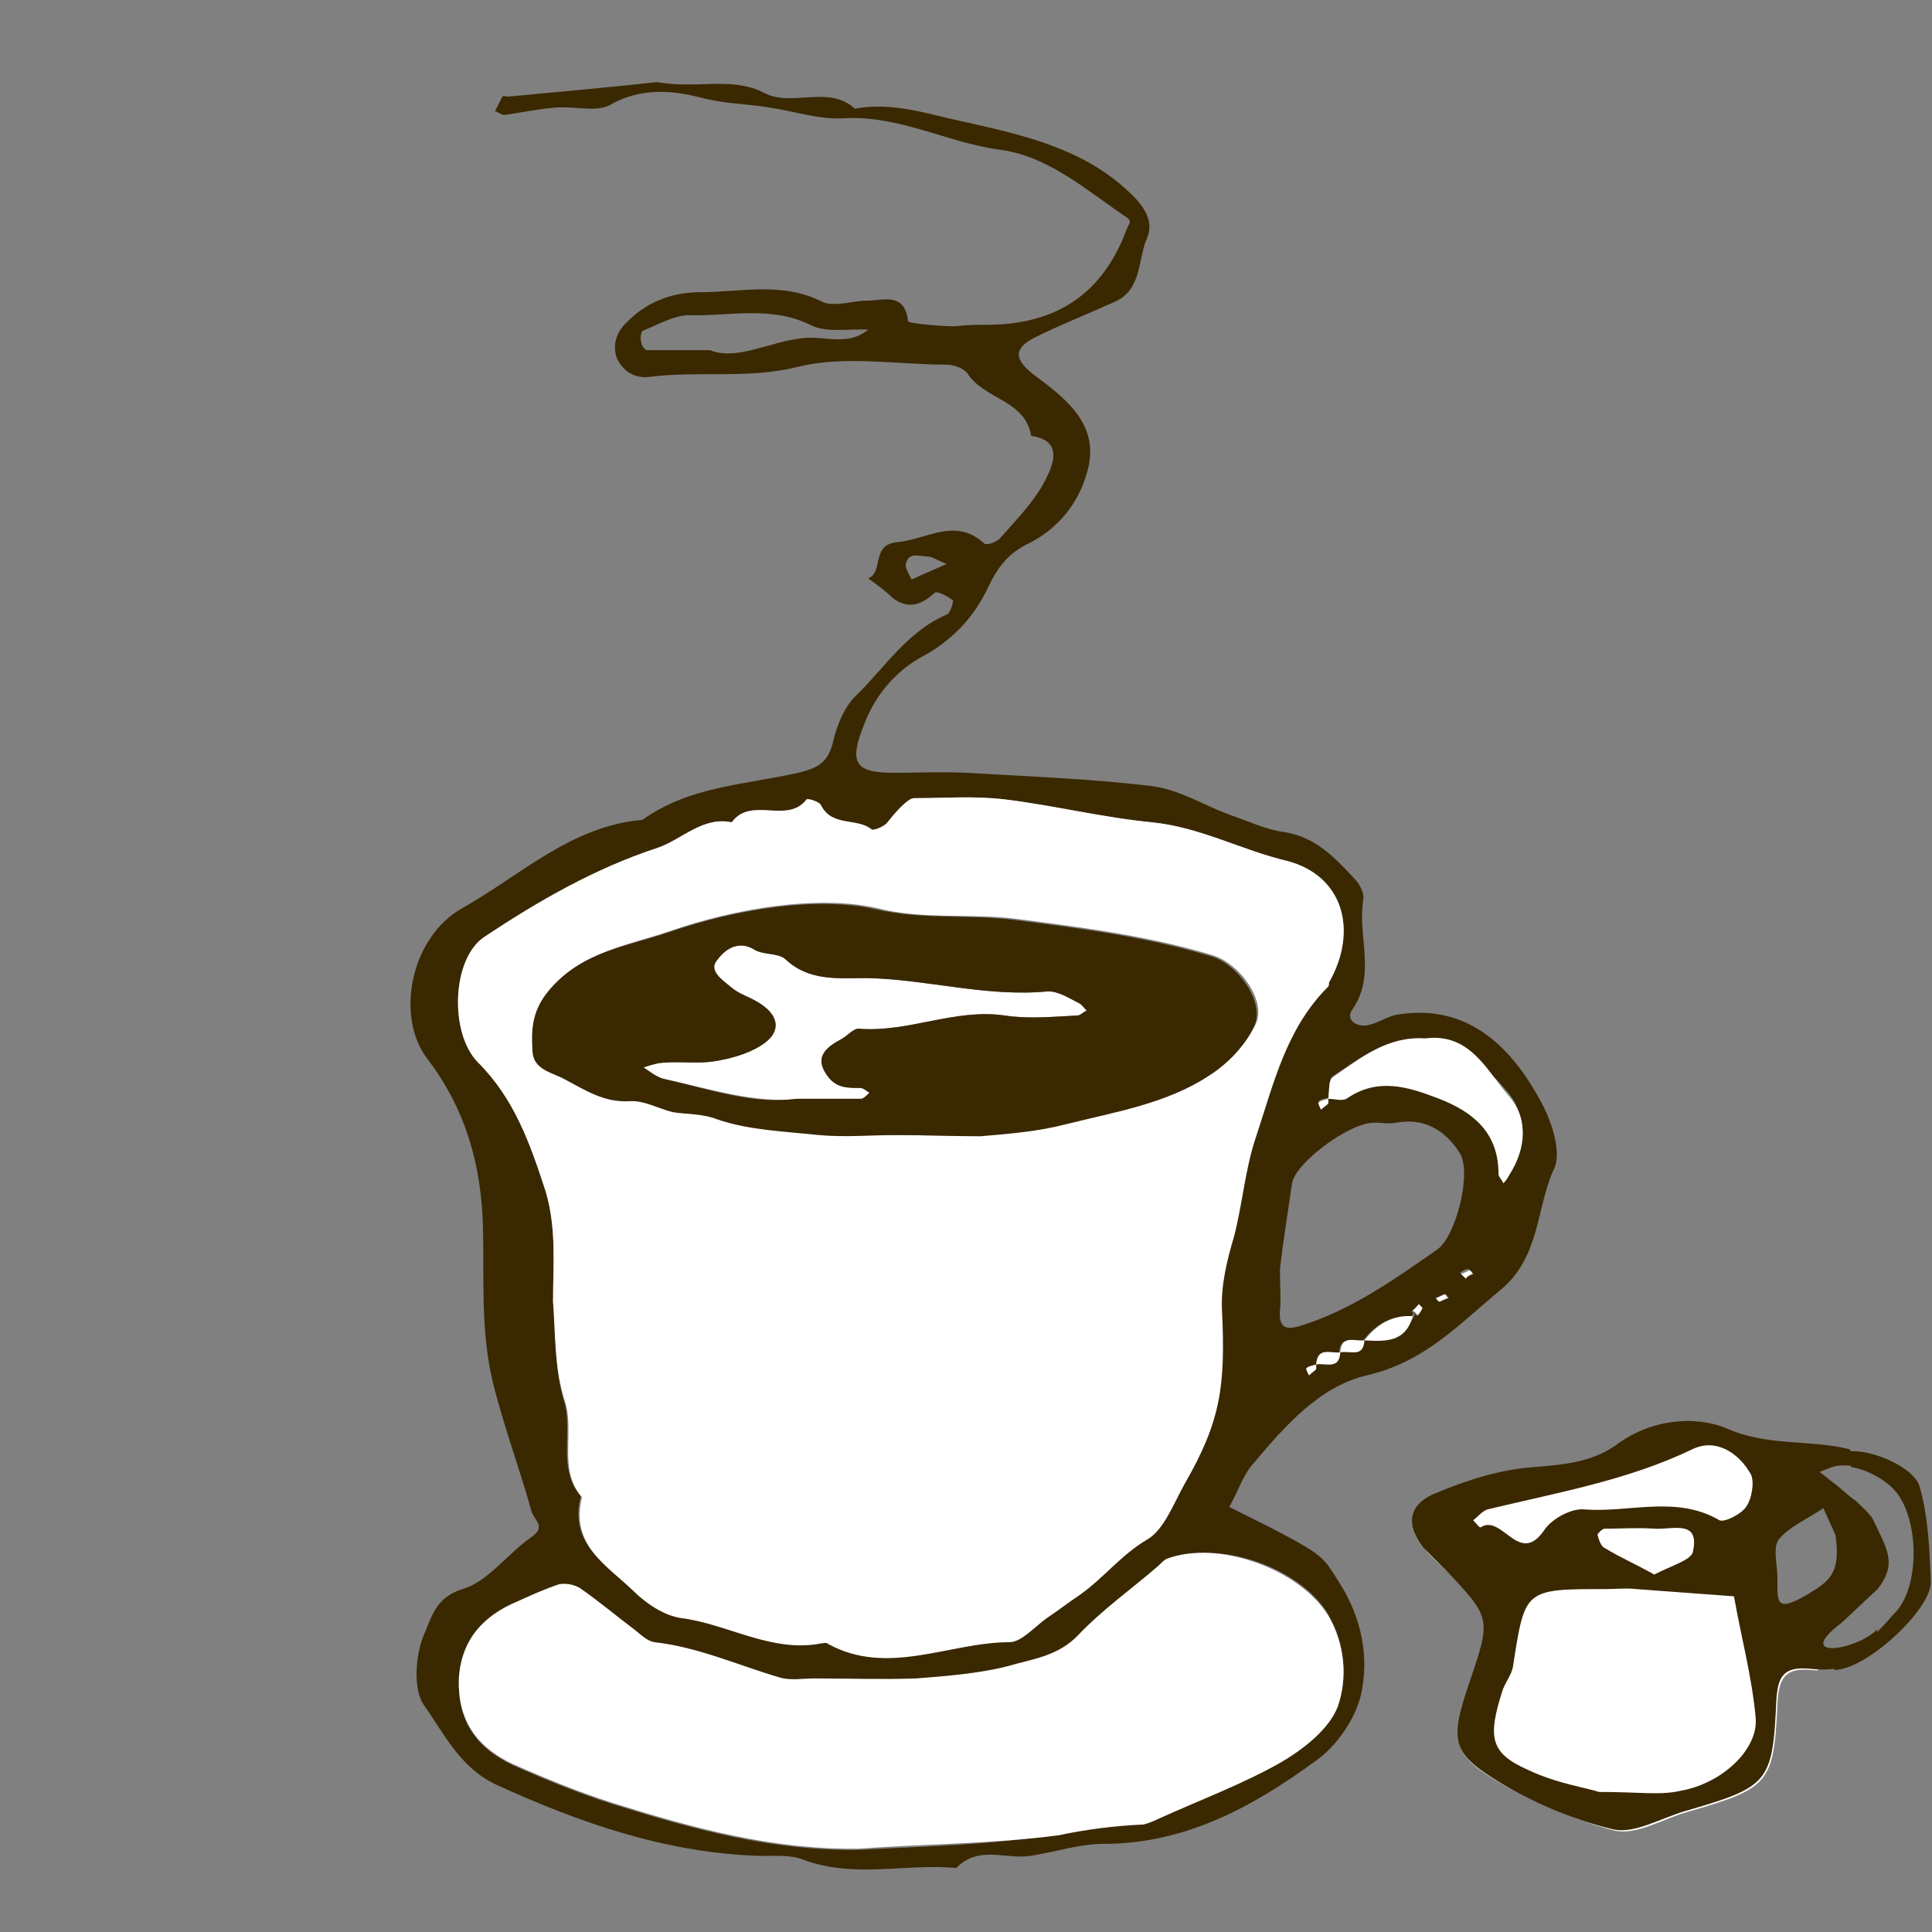 <svg xmlns="http://www.w3.org/2000/svg" xmlns:xlink="http://www.w3.org/1999/xlink" width="160px" height="160px" viewBox="0 0 160 160">
<rect x="0" y="0" width="160" height="160" fill="#808080" stroke="none"/>
<g id="cup">
	<path fill="#3a2800" d="M127.7,91.4c-2.7-5.1-6.4-8.2-11.8-7.4c-0.9,0.1-1.7,0.7-2.6,0.9c-1,0.2-1.9-0.5-1.3-1.3c2-2.9,0.4-6.1,0.9-9.1c0.1-0.5-0.3-1.3-0.7-1.7c-1.6-1.7-3.2-3.5-5.9-3.9c-1.5-0.2-2.9-0.9-4.4-1.4c-2.2-0.8-4.2-2.1-6.5-2.4C90.4,64.5,85.2,64.3,80,64c-2-0.1-4,0-6,0c-3.3,0-3.7-0.9-2.4-4.1c1-2.6,2.9-4.6,5.1-5.7c2.4-1.4,4-3.2,5.1-5.5c0.8-1.7,1.7-2.9,3.4-3.7c2.4-1.2,4.1-3.3,4.8-5.8c1.2-3.9-1.6-6.1-4.3-8.1c-1.7-1.3-1.8-2.2-0.1-3.1c2.2-1.1,4.5-2,6.7-3c2.3-1,1.9-3.5,2.7-5.3c0.6-1.4-0.3-2.7-1.5-3.8c-3.8-3.6-8.7-4.7-13.6-5.8c-2.9-0.6-5.9-1.7-9.1-1.1c-2.2-2-5.2-0.1-7.5-1.3c-2.7-1.4-5.5-0.3-8.9-0.9C50.8,7.2,46.4,7.6,42.1,8c-0.2,0-0.4-0.1-0.5,0c-0.2,0.4-0.4,0.8-0.6,1.2c0.3,0.1,0.6,0.4,0.9,0.3c1.4-0.2,2.8-0.5,4.2-0.6c1.5-0.1,3.3,0.4,4.4-0.2c2.6-1.5,5.3-1.2,7.6-0.6c1.9,0.5,3.8,0.5,5.6,0.8c2,0.3,4.1,1,6.1,0.9c4.6-0.3,8.6,2,13,2.6c3.9,0.5,7,3.2,10.2,5.4c0.8,0.5,0.6,0.5,0.3,1.2c-2,5.4-5.9,7.9-11.6,7.9c-0.8,0-1.6,0-2.4,0.1c-0.6,0.1-4.1-0.2-4.1-0.4c-0.3-2.6-2.3-1.6-3.7-1.7C70.4,25,69,25.4,68.1,25c-3.3-1.7-6.8-0.8-10.1-0.8c-2.2,0-4.3,0.7-6,2.4c-1,0.9-1.3,2-0.9,3.1c0.5,1,1.4,1.7,2.8,1.5c4-0.5,8,0.2,12.1-0.8c3.9-1,8.3-0.2,12.4-0.2c0.6,0,1.4,0.3,1.7,0.7c1.4,2.2,4.8,2.2,5.3,5.2c2.8,0.4,1.7,2.6,1.2,3.6c-0.9,1.8-2.4,3.3-3.8,4.9c-0.3,0.3-1.1,0.6-1.3,0.4c-2.4-2.2-4.8-0.3-7.2-0.1c-2.2,0.2-1.1,2.5-2.4,3c0.7,0.5,1.4,1,2,1.6c1.3,1,2.4,0.6,3.5-0.4c0.2-0.2,1.1,0.3,1.5,0.6c0.1,0.1-0.2,1.1-0.5,1.2c-3.3,1.4-5.2,4.5-7.6,6.8c-0.9,0.9-1.5,2.4-1.8,3.7c-0.4,1.7-1.2,2.2-2.9,2.6c-4.4,1-9,1.1-12.9,3.9c-5.9,0.5-10.1,4.6-14.9,7.3c-4.3,2.4-5.6,9-2.9,12.5c3.2,4.2,4.5,8.9,4.6,14.1c0.1,4.2-0.2,8.4,0.8,12.6c0.9,3.7,2.2,7.1,3.2,10.7c0.2,0.8,1.3,1.3,0,2.2c-2,1.4-3.6,3.7-5.7,4.3c-2.3,0.7-2.6,2.5-3.2,3.8c-0.7,1.7-0.9,4.5,0,5.8c1.7,2.4,3,5.2,6,6.6c7,3.2,14.2,5.7,22,5.9c1.1,0,2.4-0.1,3.4,0.3c4.2,1.6,8.5,0.3,12.7,0.7c1.8-1.9,4.1-0.7,6.1-1c2-0.3,4.1-1,6.1-1c6.8,0,12.4-3.1,17.6-6.9c1.7-1.2,3.2-3.4,3.7-5.4c0.7-3.1,0.1-6.3-1.7-9.2c-1.4-2.2-1.2-2.3-5.6-4.6c-1.2-0.6-2.4-1.2-3.6-1.8c0.7-1.2,1.1-2.6,2-3.6c2.6-3.1,5.5-6.4,9.4-7.3c4.8-1.1,7.7-4.3,11.1-7.1c3.2-2.7,2.9-6.5,4.3-9.8C129.4,95.7,128.6,93.1,127.7,91.4z M66.5,28c-2.8,0.3-5.5,1.9-7.7,1c-2.2,0-3.7,0-5.2,0c-0.2,0-0.5-0.4-0.5-0.7c-0.1-0.3,0-0.8,0.1-0.9c1.3-0.5,2.6-1.3,3.9-1.3c3.3,0.1,6.7-0.8,10,0.8c1.3,0.7,3.2,0.3,4.8,0.4C70.2,28.7,68.3,27.8,66.5,28z M75.5,48c-0.2-0.4-0.5-0.9-0.5-1.2c0.2-1.2,1.2-0.7,1.9-0.7c0.3,0,0.7,0.3,1.5,0.6C77.1,47.3,76.3,47.6,75.5,48z M118,86c-4.2,2.9-6.3,4.3-7.4,5c-0.2,0-0.4-0.1-0.6-0.1c0,0.1,0,0.3,0,0.4c0.1,0,0.1-0.1,0.2-0.1c-0.6,0.4-0.7,0.5-0.8,0.6c-0.1-0.2-0.2-0.6-0.2-0.6c0.2-0.2,0.5-0.2,0.8-0.3c0.1-0.6,0-1.5,0.4-1.8C112.7,87.6,114.9,85.8,118,86z M110,133.7c1.4,2.4,1.6,5.2,0.8,7.5c-0.7,1.9-2.9,3.6-4.8,4.7c-3.2,1.8-6.7,3.1-10,4.6c-0.4,0.2-0.9,0.4-1.3,0.5c-2.4,0.1-4.7,0.4-7.1,0.9c-5.4,0.9-11,1-16.5,1.3c-7.1,0.1-13.7-1.7-20.4-3.8c-2.8-0.9-5.5-2-8.2-3.2c-3.2-1.5-4.6-3.8-4.5-7.1c0.2-3.2,2-5.2,4.9-6.4c1.1-0.5,2.2-1,3.4-1.4c0.5-0.1,1.2,0,1.7,0.3c1.6,1.1,3,2.3,4.6,3.5c0.5,0.4,1,0.9,1.6,1c3.6,0.4,6.9,1.9,10.3,2.9c0.9,0.3,2,0.1,2.9,0.1c2.8,0,5.7,0.1,8.5,0c2.5-0.2,5.1-0.4,7.5-1c2-0.6,4.2-0.8,5.9-2.6c2-2.1,4.4-3.8,6.6-5.7c0.2-0.2,0.5-0.5,0.7-0.6C100.8,127.4,107.7,129.8,110,133.7z M103.9,94.1c-0.9,2.7-1.1,5.5-1.8,8.2c-0.6,2-1.1,4.1-1,6.1c0.3,6.3-0.1,9.2-3.1,14.4c-0.9,1.6-1.7,3.8-3.1,4.6c-2.2,1.3-3.6,3.2-5.6,4.6c-0.9,0.6-1.8,1.3-2.7,1.9c-1,0.7-2.1,2-3.1,2c-5,0-10.1,2.9-15.1,0.1c-0.1-0.1-0.3,0-0.5,0c-4.1,0.8-7.7-1.6-11.6-2.1c-1.4-0.2-2.9-1.2-4-2.3c-2.2-2.1-5.2-3.8-4.2-7.7c-2-2.3-0.6-5.3-1.4-7.9c-0.8-2.6-0.6-5.5-0.9-8.2c0-3.1,0.3-6-0.6-9.1c-1.3-4-2.6-7.7-5.6-10.7c-2.4-2.4-2.2-8.6,0.5-10.4c4.5-3,9.2-5.7,14.4-7.4c2-0.7,3.7-2.6,6.1-2.1c1.6-2.2,4.6,0.2,6.2-1.9c0.1-0.1,1.1,0.2,1.2,0.5c0.9,1.8,3,1,4.2,2c0.2,0.1,1.1-0.3,1.3-0.6c0.7-0.9,1.7-2,2.2-2c2.5,0,5-0.2,7.5,0.1c4.1,0.5,8.1,1.5,12.2,1.9c4,0.4,7.4,2.3,11.2,3.2c4.6,1.2,5.9,5.7,3.5,10c-0.1,0.1,0,0.3-0.1,0.4C106.4,85.1,105.3,89.7,103.9,94.1z M108.4,113.9c-0.1-0.2-0.2-0.6-0.2-0.6c0.2-0.2,0.5-0.2,0.8-0.3C108.8,113.6,108.6,113.7,108.4,113.9z M117.4,109c-0.1-0.1-0.1-0.1-0.2-0.2c-1.1,2.4-2.7,2.2-4.3,2.2c-0.1,1.5-1.2,0.8-2,1c-0.1,1.5-1.2,0.9-1.9,1c0.2-1.4,1.3-0.9,1.9-1c0.1-1.5,1.2-0.8,2-1c1-1.3,2.3-2.1,4-2c0.1-0.1,0.1-0.2,0.2-0.2c-0.1-0.1-0.1-0.1-0.2-0.2c0.2-0.2,0.4-0.3,0.6-0.5c-0.1,0.2-0.1,0.4-0.2,0.5c0.4-0.4,0.5-0.3,0.5-0.2C117.7,108.6,117.6,108.8,117.4,109z M107.7,109.8c-1.3,0.4-1.8,0.1-1.7-1.3c0.1-0.8,0-1.7,0-3.4c0.2-1.8,0.6-4.4,1-7.1c0.3-1.7,4.5-4.8,6.5-5c0.7-0.1,1.3,0.1,2,0c2.4-0.5,4.2,0.6,5.4,2.5c1,1.6-0.3,6.9-1.9,8C115.4,106,111.9,108.5,107.7,109.8z M119.3,107.8c-0.1,0-0.2-0.2-0.3-0.3c0.2-0.1,0.4-0.3,0.7-0.3c0.1,0,0.2,0.2,0.3,0.3C119.7,107.6,119.5,107.7,119.3,107.8z M121.3,105.8c-0.1-0.1-0.2-0.2-0.4-0.4c0.2-0.1,0.4-0.3,0.7-0.3c0.1,0,0.2,0.2,0.3,0.3C121.7,105.6,121.5,105.7,121.3,105.8z M125,97.2c-0.2,0.2-0.4,0.5-0.5,0.7c-0.2-0.3-0.4-0.5-0.4-0.8c0-3.4-2-5-4.9-6.2c-2.6-1-5.1-1.8-7.7,0c-0.2,0.1-0.4,0.1-0.7,0.1c11-5.4,12.4-2.4,14.2-0.4C126.5,92.6,126.4,95,125,97.2z M117.3,108.6c0,0.1-0.1,0.1-0.1,0.2c0,0,0,0-0.1-0.1C117.2,108.7,117.3,108.7,117.3,108.6z"/>
	<path fill="#ffffff" d="M45.8,107.8c0-3.1,0.3-6-0.6-9.1c-1.3-4-2.6-7.7-5.6-10.7c-2.4-2.4-2.2-8.6,0.5-10.4c4.5-3,9.2-5.7,14.4-7.4c2-0.7,3.7-2.6,6.1-2.1c1.6-2.2,4.6,0.2,6.2-1.9c0.1-0.1,1.1,0.2,1.2,0.5c0.9,1.8,3,1,4.2,2c0.2,0.1,1.1-0.3,1.3-0.6c0.7-0.9,1.7-2,2.2-2c2.5,0,5-0.2,7.5,0.1c4.1,0.5,8.1,1.5,12.2,1.9c4,0.4,7.4,2.3,11.2,3.2c4.6,1.2,5.9,5.7,3.5,10c-0.1,0.1,0,0.3-0.1,0.4c-3.5,3.5-4.5,8-6,12.5c-0.9,2.7-1.1,5.5-1.8,8.2c-0.6,2-1.1,4.1-1,6.1c0.3,6.3-0.1,9.2-3.1,14.4c-0.9,1.6-1.7,3.8-3.1,4.6c-2.2,1.3-3.6,3.2-5.6,4.6c-0.9,0.6-1.8,1.3-2.7,1.9c-1,0.7-2.1,2-3.1,2c-5,0-10.1,2.9-15.1,0.1c-0.1-0.1-0.3,0-0.5,0c-4.1,0.8-7.7-1.6-11.6-2.1c-1.4-0.2-2.9-1.2-4-2.3c-2.2-2.1-5.2-3.8-4.2-7.7c-2-2.3-0.6-5.3-1.4-7.9C45.9,113.4,46,110.5,45.8,107.8z M74.3,94c2.3,0,4.7,0.1,7,0c2.4-0.2,4.8-0.4,7.1-1c4-1,8.2-1.7,11.8-4c1.5-1,3-2.5,3.8-4.2c0.9-1.9-1.3-5-3.6-5.7c-5.3-1.6-10.8-2.3-16.2-3c-3.8-0.5-7.7,0.1-11.6-0.9c-4.8-1.1-11.6,0-17.1,1.9c-3.5,1.2-7.3,1.7-10,4.9c-1.4,1.7-1.4,3.2-1.3,5c0.1,1.5,1.5,1.7,2.7,2.3c1.7,0.9,3.2,1.9,5.3,1.8c1.2,0,2.4,0.7,3.6,0.9c1.2,0.3,2.4,0.2,3.7,0.6c2.6,0.9,5.6,1.1,8.4,1.3C69.9,94.1,72.1,94,74.3,94z M71.1,153.1c-7.1,0.1-13.7-1.7-20.4-3.8c-2.8-0.9-5.5-2-8.2-3.2c-3.2-1.5-4.6-3.8-4.5-7.1c0.2-3.2,2-5.2,4.9-6.4c1.1-0.5,2.2-1,3.4-1.4c0.5-0.1,1.2,0,1.7,0.3c1.6,1.1,3,2.3,4.6,3.5c0.5,0.4,1,0.9,1.6,1c3.6,0.4,6.9,1.9,10.3,2.9c0.9,0.3,2,0.1,2.9,0.1c2.8,0,5.7,0.1,8.5,0c2.5-0.2,5.1-0.4,7.5-1c2-0.6,4.2-0.8,5.9-2.6c2-2.1,4.4-3.8,6.6-5.7c0.2-0.2,0.5-0.5,0.7-0.6c4.2-1.6,11,0.8,13.4,4.7c1.4,2.4,1.6,5.2,0.8,7.5c-0.7,1.9-2.9,3.6-4.8,4.7c-3.2,1.8-6.7,3.1-10,4.6c-0.4,0.2-0.9,0.4-1.3,0.5c-2.4,0.1-4.7,0.4-7.1,0.9C82.2,152.7,76.6,152.7,71.1,153.1z M110.4,89.2c-0.4,0.2-0.3,1.2-0.4,1.8c0.5,0,1.1,0.2,1.5,0c2.6-1.8,5.1-1,7.7,0c2.8,1.1,4.9,2.8,4.9,6.2c0,0.3,0.3,0.5,0.4,0.8c0.2-0.2,0.4-0.5,0.5-0.7c1.4-2.2,1.6-4.7-0.1-6.6c-1.8-2.1-3.2-5.2-6.9-4.7C114.9,85.8,112.7,87.6,110.4,89.2z M113,111c1.7,0.1,3.4,0.2,4-2C115.3,108.9,114,109.7,113,111z M111,112c0.8-0.2,1.9,0.5,2-1C112.2,111.1,111.1,110.5,111,112z M109,113c0.8-0.2,1.9,0.5,2-1C110.2,112.1,109.1,111.5,109,113z M110,91c-0.3,0.1-0.5,0.1-0.8,0.3c-0.1,0,0.1,0.4,0.2,0.6c0.2-0.2,0.4-0.3,0.6-0.5C110,91.3,110,91.1,110,91z M122,105.5c-0.1-0.1-0.2-0.3-0.3-0.3c-0.2,0.1-0.4,0.2-0.7,0.3c0.1,0.1,0.2,0.2,0.4,0.4C121.5,105.7,121.7,105.6,122,105.5z M119.6,107.2c-0.2,0.1-0.4,0.2-0.7,0.3c0.1,0.1,0.2,0.3,0.3,0.3c0.2-0.1,0.4-0.2,0.7-0.3C119.8,107.4,119.7,107.1,119.6,107.2z M117,108.5c0.1,0.1,0.3,0.3,0.4,0.4c0.2-0.2,0.3-0.4,0.4-0.6c0,0-0.2-0.2-0.3-0.3C117.3,108.2,117.2,108.4,117,108.5z M109,113c-0.3,0.1-0.5,0.1-0.8,0.3c-0.1,0,0.1,0.4,0.2,0.6c0.2-0.2,0.4-0.3,0.6-0.5C109,113.3,109,113.1,109,113z M71.3,91c0.2,0,0.5-0.3,0.7-0.5c-0.3-0.2-0.5-0.4-0.8-0.4c-1,0-1.9,0-2.6-0.9c-1-1.3-0.7-2.2,1-3.1c0.6-0.3,1.1-1,1.6-0.9c4.1,0.3,7.9-1.7,12-1.1c2,0.3,4,0.1,6,0c0.3,0,0.5-0.3,0.8-0.4c-0.2-0.2-0.4-0.5-0.6-0.6c-0.8-0.4-1.7-1-2.6-1c-5.1,0.5-10-1-15-1.1c-2.4,0-4.8,0.3-6.8-1.6c-0.6-0.5-1.9-0.3-2.6-0.8c-1.4-0.8-2.5,0.2-3,0.9c-0.8,0.9,0.5,1.7,1.2,2.3c0.6,0.5,1.3,0.7,2,1.1c2,1.1,2.2,2.6,0.4,3.7c-1.1,0.7-2.6,1.1-3.9,1.3c-1.3,0.2-2.7,0-4,0.1c-0.6,0-1.2,0.2-1.8,0.4c0.6,0.4,1.2,0.9,1.9,1c3.7,0.8,7.4,2,10.9,1.6C67.9,91,69.6,91,71.3,91z"/>
	<path fill="#3a2800" d="M74.3,94c-2.2,0-4.3,0.2-6.5,0c-2.8-0.3-5.8-0.4-8.4-1.3c-1.3-0.5-2.5-0.4-3.7-0.6c-1.2-0.3-2.4-1-3.6-0.9c-2.1,0.1-3.6-0.9-5.3-1.8c-1.1-0.6-2.6-0.8-2.7-2.3c-0.1-1.7-0.1-3.3,1.3-5c2.7-3.3,6.5-3.7,10-4.9c5.5-1.9,12.3-3,17.1-1.9c3.9,0.9,7.8,0.4,11.6,0.9c5.5,0.7,10.9,1.4,16.2,3c2.3,0.7,4.4,3.8,3.6,5.7c-0.7,1.6-2.2,3.2-3.8,4.2c-3.5,2.3-7.8,3-11.8,4c-2.3,0.6-4.7,0.8-7.1,1C78.9,94.1,76.6,94,74.3,94z M65.9,91c2.1,0,3.7,0,5.4,0c0.2,0,0.5-0.3,0.7-0.5c-0.3-0.2-0.5-0.4-0.8-0.4c-1,0-1.9,0-2.6-0.9c-1-1.3-0.7-2.2,1-3.1c0.6-0.3,1.1-1,1.6-0.9c4.1,0.3,7.9-1.7,12-1.1c2,0.3,4,0.1,6,0c0.3,0,0.5-0.3,0.8-0.4c-0.2-0.2-0.4-0.5-0.6-0.6c-0.8-0.4-1.7-1-2.6-1c-5.1,0.5-10-1-15-1.1c-2.4,0-4.8,0.3-6.8-1.6c-0.6-0.5-1.9-0.3-2.6-0.8c-1.4-0.8-2.5,0.2-3,0.9c-0.8,0.9,0.5,1.7,1.2,2.3c0.6,0.5,1.3,0.7,2,1.1c2,1.1,2.2,2.6,0.4,3.7c-1.1,0.7-2.6,1.1-3.9,1.3c-1.3,0.2-2.7,0-4,0.1c-0.6,0-1.2,0.2-1.8,0.4c0.6,0.4,1.2,0.9,1.9,1C58.7,90.2,62.4,91.5,65.9,91z"/>
</g>
<g id="milk">
	<path fill="#ffffff" d="M148.8,121.4c-0.2-0.5,0.6-0.6,0.3-0.7c-3.3-0.8-2.5-0.8-6-2.3c-2.6-1.2-6.3-0.9-9.2,1.4c-1.9,1.5-4.3,1.6-6.8,1.8c-2.8,0.2-5.6,1.1-8.2,2.2c-2.3,0.9-2.5,2.8-0.9,4.5c0.5,0.6,1.2,1.2,1.8,1.8c3.8,3.9,3.8,3.9,2,9.3c-1.6,4.7-1.6,5.8,2,8c3,1.8,6.5,3.3,9.9,4.2c1.8,0.4,3.9-0.9,5.9-1.5c6.9-2,7.3-2.3,7.6-9c0.1-2.2,0.7-3,2.8-2.8c2.7,0.3-4.6-1.6-3.8-4.5c1.9-0.6-0.2-1.3-0.3-3.5c-0.1-2.6-0.4-4.3,0.9-7C147.5,121.6,150.5,121.1,148.8,121.4z"/>
	<path fill="#3a2800" d="M153.2,120.2c1.7-0.2,5.4,1.3,5.8,3c0.7,2.5,0.8,5.2,0.9,7.8c0.1,2.2-5.3,7.3-8,7.3c0-1.1,1.5-0.6,4.9-4.6c2.3-2.1,2.2-8.3-0.1-10.5c-0.6-0.6-2-1.5-3.4-1.7C153.2,120.9,153.2,120.7,153.2,120.2z M155.5,131.6c-1,0.9-2,1.9-3,2.8c-4.1,3.1,1.3,2.3,3,0.5c-0.8,2.9-3,3.6-5.6,3.3c-2.2-0.2-2.7,0.6-2.8,2.8c-0.3,6.7-0.7,7-7.6,9c-2,0.6-4.2,1.9-5.9,1.5c-3.4-0.8-6.9-2.3-9.9-4.2c-3.5-2.2-3.6-3.3-2-8c1.8-5.3,1.8-5.3-2-9.3c-0.6-0.6-1.2-1.2-1.8-1.8c-1.5-1.8-1.3-3.6,0.9-4.5c2.6-1.1,5.4-2,8.2-2.2c2.5-0.2,4.8-0.4,6.8-1.8c2.9-2.2,6.6-2.5,9.2-1.4c3.4,1.5,6.8,0.9,10.1,1.7c0.3,0.1,0.4,0.9,0.6,1.4c-0.5,0-1.1-0.1-1.6,0c-0.5,0.1-0.9,0.3-1.4,0.5c0.5,0.4,1,0.8,1.4,1.1c0.5,0.4,1,0.9,1.6,1.3c0.6,0.6,1.1,1,1.4,1.5C156.2,128.2,157.2,129.4,155.5,131.6z M127.9,126.7c0.6-0.9,2.2-1.8,3.3-1.7c3.7,0.3,7.6-1.2,11.2,0.9c0.4,0.2,1.8-0.5,2.2-1.1c0.5-0.7,0.7-2.1,0.4-2.7c-1-1.8-2.9-3-4.8-2.1c-5.4,2.6-11.2,3.6-17,5c-0.4,0.1-0.8,0.6-1.2,0.9c0.2,0.2,0.5,0.6,0.6,0.6C124.4,125.3,125.8,129.8,127.9,126.7z M137,126.6c-1.4-0.1-2.7,0-4.1,0c-0.2,0-0.6,0.4-0.6,0.5c0.1,0.4,0.3,1,0.6,1.1c1.3,0.8,2.7,1.4,4.1,2.2c1.3-0.7,3.1-1.2,3.2-1.9C140.8,125.8,138.5,126.7,137,126.6z M145.4,142.3c-0.3-3.4-1.2-6.7-1.8-10.1c-2.7-0.2-5.4-0.4-8.1-0.6c-0.8-0.1-1.7,0-2.5,0c-6.8,0-6.7,0-7.7,6.4c-0.1,0.7-0.7,1.4-0.9,2.1c-1.2,3.8-1,5.1,2.2,6.5c2.3,1.1,5,1.5,5.8,1.8c3.4,0,5.1,0.3,6.8-0.1C142.6,147.7,145.6,144.9,145.4,142.3z M152,127.1c0,0-0.5-1.1-1-2.2c-1.3,0.9-2.8,1.5-3.7,2.6c-0.5,0.7-0.1,2.1-0.1,3.2c0,1.9-0.2,2.9,2.4,1.4C151.4,131,152.5,130.4,152,127.1z"/>
</g>
</svg>
